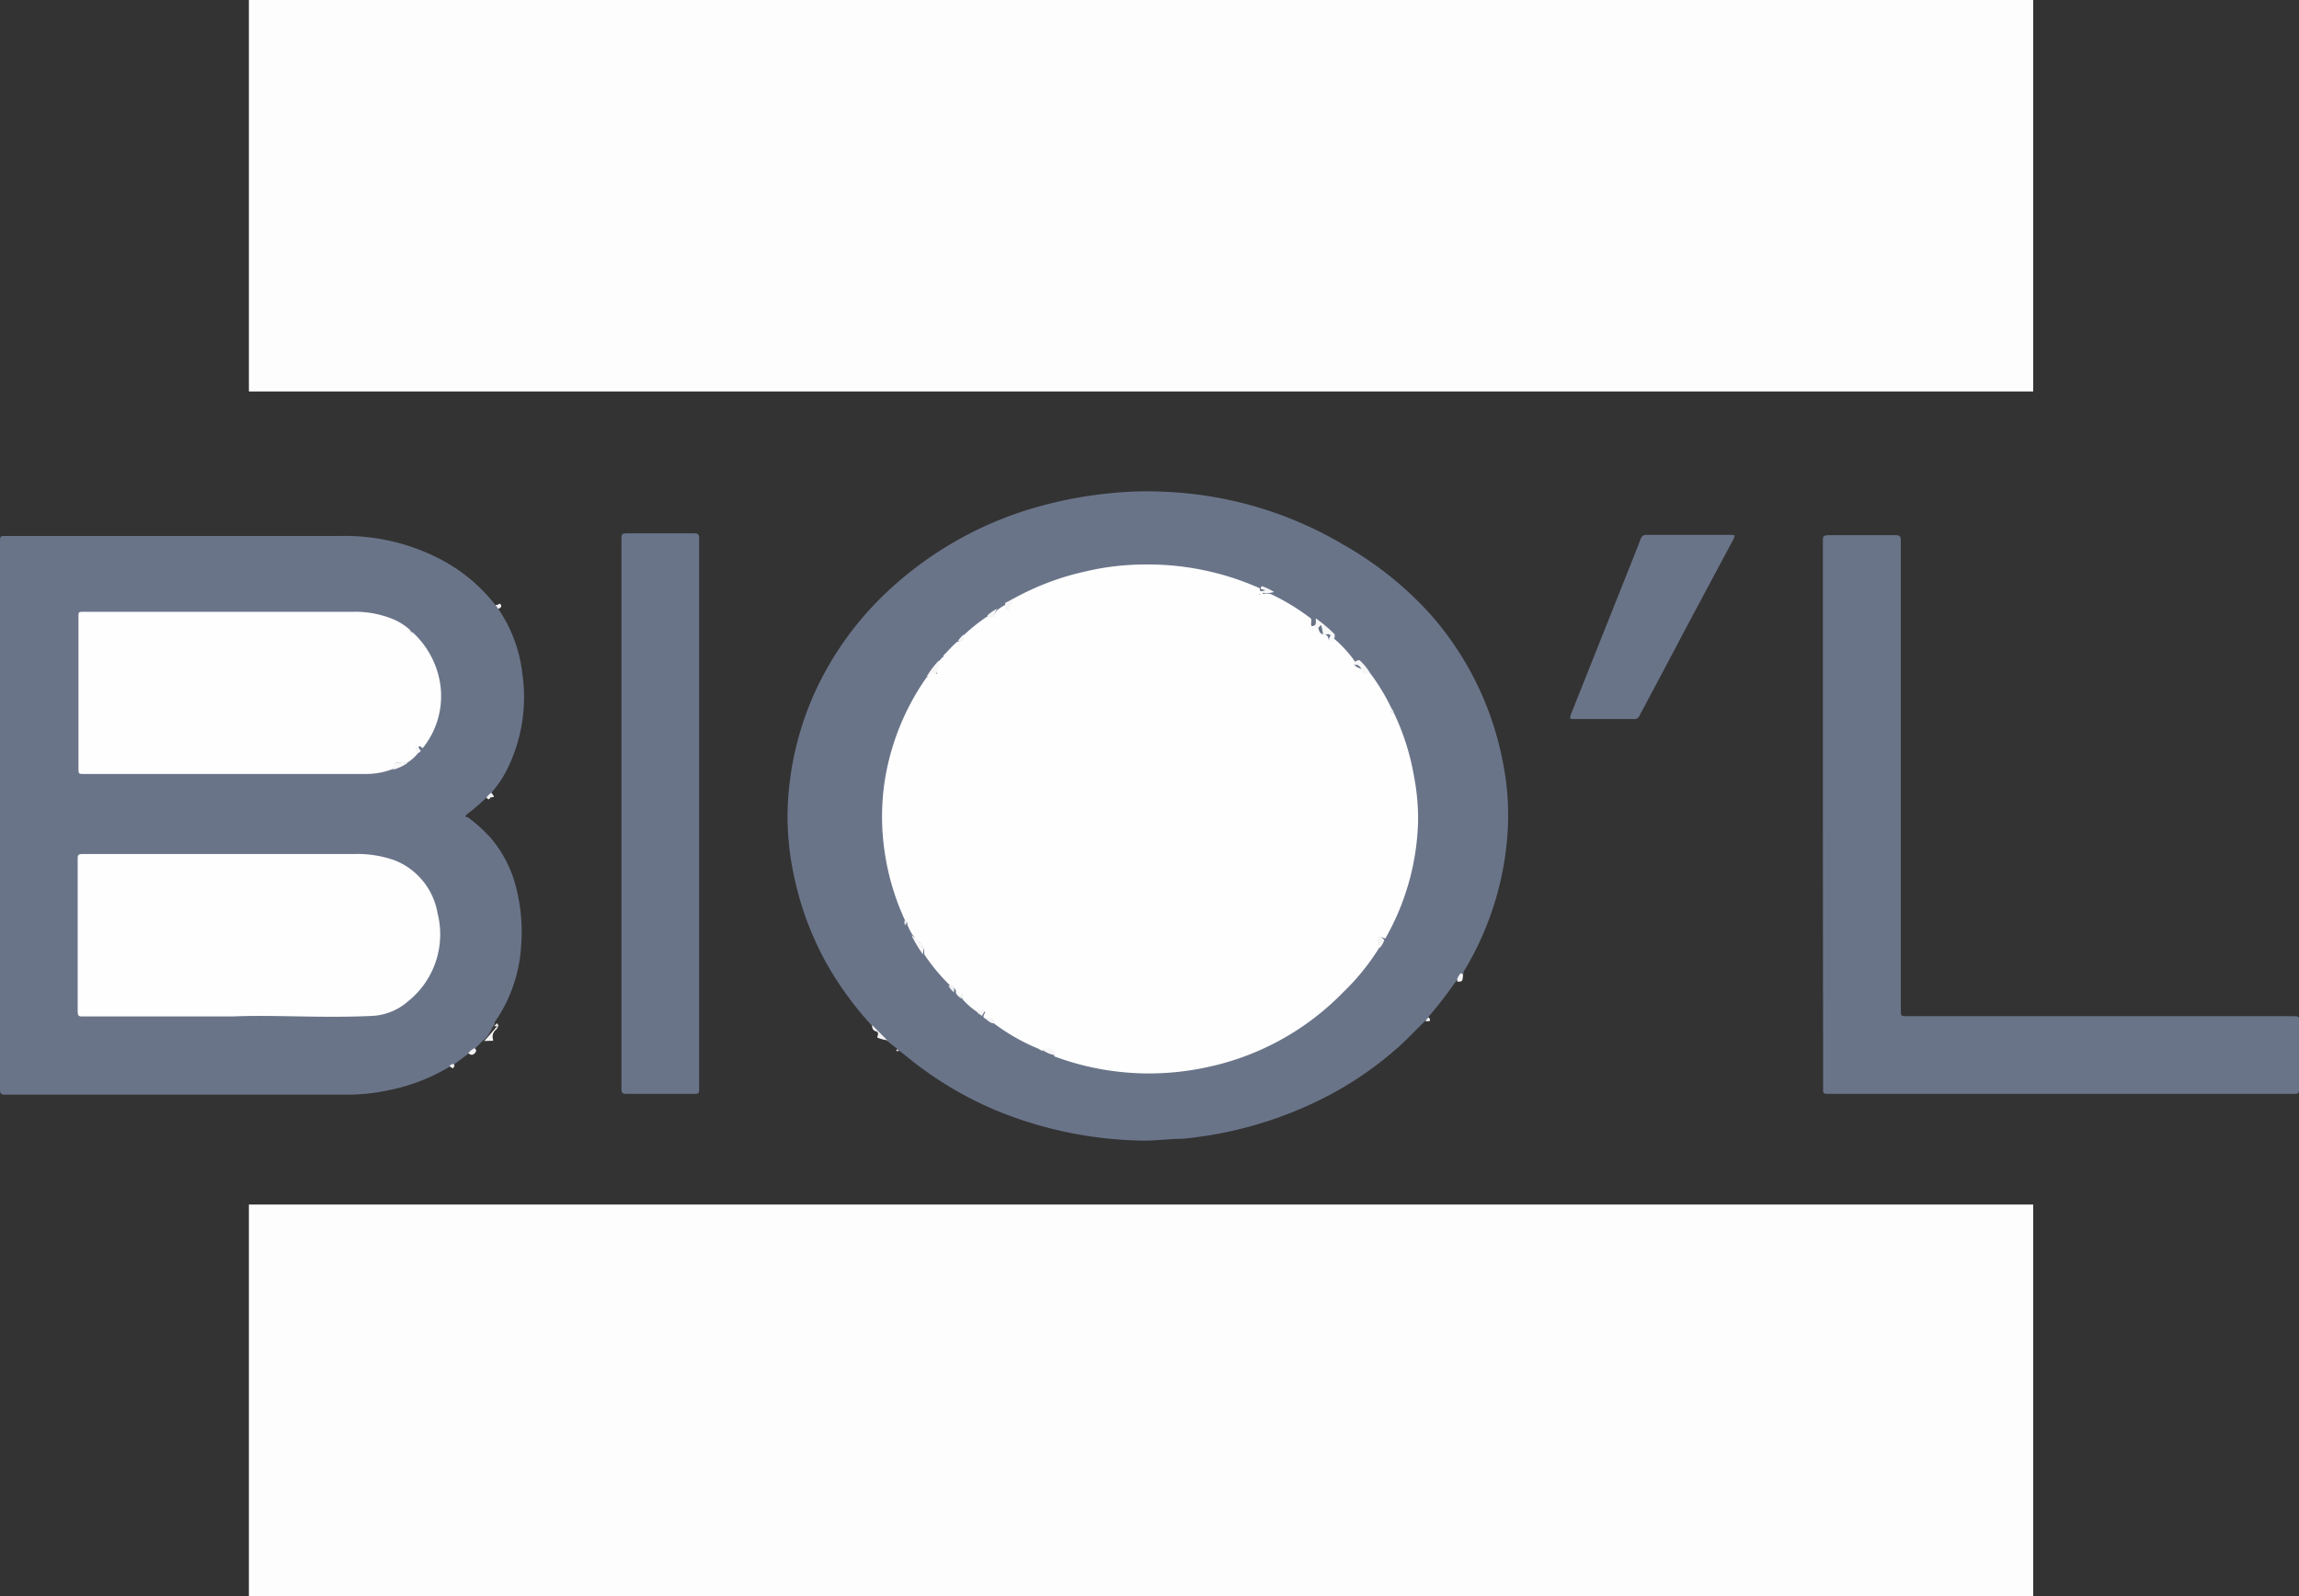 <svg id="Layer_1" data-name="Layer 1" xmlns="http://www.w3.org/2000/svg" viewBox="0 0 87.01 60.42"><rect x="0" y="0" width="87.01" height="60.42" fill="#333333" stroke="none"/><defs><style>.cls-1{fill:#6a7489;}.cls-2{fill:#f2f2f3;}.cls-3{fill:#f5f5f6;}.cls-4{fill:#f4f3f5;}.cls-5{fill:#f0f0f1;}.cls-6{fill:#f0f0f2;}.cls-7{fill:#f1f1f3;}.cls-8{fill:#f1f1f2;}.cls-9{fill:#eaeaed;}.cls-10{fill:#fefefe;}.cls-11{fill:#f7f7f8;}.cls-12{fill:#f6f6f7;}.cls-13{fill:#fdfdfd;}.cls-14{fill:#ececee;}.cls-15{fill:#f8f7f8;}.cls-16{fill:#f7f6f7;}.cls-17{fill:#f8f8f8;}.cls-18{fill:#f6f5f6;}.cls-19{fill:#f3f3f4;}.cls-20{fill:#f4f4f5;}.cls-21{fill:#efeff0;}.cls-22{fill:#f0eff1;}</style></defs><path class="cls-1" d="M19.11,32l-.3.3a.38.38,0,0,1-.23.18l-.57.42a.13.13,0,0,1-.14.07,7.18,7.18,0,0,1-2.3.89,7.38,7.38,0,0,1-1.48.17h-13c-.19,0-.24,0-.24-.23q0-10.34,0-20.67c0-.25,0-.25.24-.25H13.75a7.81,7.81,0,0,1,3.86.93,6.37,6.37,0,0,1,2,1.7s.12.07.11.15a5.4,5.4,0,0,1,.9,2.44A6.15,6.15,0,0,1,20,21.8a4.37,4.37,0,0,1-.55.8.35.35,0,0,1-.19.19c-.22.2-.45.41-.69.59s0,.12,0,.16a5.77,5.77,0,0,1,.86.78,4.65,4.65,0,0,1,1,2.07,6.73,6.73,0,0,1,.14,2.05,5.61,5.61,0,0,1-1,2.85s0,.05,0,.07-.06.08-.08.12S19.32,31.86,19.11,32Z" transform="translate(-0.85 7.41)"/><path class="cls-1" d="M56,29.67a17,17,0,0,1-1.1,1.43.22.22,0,0,1-.12.15c-.37.35-.72.74-1.12,1.08a13.2,13.2,0,0,1-2.92,1.93A14.88,14.88,0,0,1,45.6,35.7c-.51,0-1,.08-1.54.07a15.18,15.18,0,0,1-5.6-1.18,13.78,13.78,0,0,1-3.29-2l-.29-.23a.14.14,0,0,1-.08-.07L34.43,32a2.06,2.06,0,0,1-.57-.57,12.73,12.73,0,0,1-1.69-2.3,11.75,11.75,0,0,1-1.28-3.43,10.62,10.62,0,0,1-.23-2.51A11.72,11.72,0,0,1,31.6,19a12.11,12.11,0,0,1,2.82-4,13.74,13.74,0,0,1,5.84-3.26,15.44,15.44,0,0,1,2.44-.46,13.71,13.71,0,0,1,2.48-.06,14.42,14.42,0,0,1,6.53,2A13.19,13.19,0,0,1,55,15.86a11.79,11.79,0,0,1,2.72,5.54,10.22,10.22,0,0,1,.2,2.47,11.57,11.57,0,0,1-1.68,5.51l0,.06A.3.3,0,0,1,56,29.67Z" transform="translate(-0.85 7.41)"/><path class="cls-1" d="M69.84,23.43q0-5.17,0-10.35c0-.17,0-.23.23-.23h2.52c.17,0,.2.05.2.21q0,8.88,0,17.75c0,.25,0,.25.25.25H87.6c.3,0,.26,0,.26.28,0,.83,0,1.66,0,2.48,0,.14,0,.18-.18.18H70c-.17,0-.15-.08-.15-.19Z" transform="translate(-0.85 7.41)"/><path class="cls-1" d="M27.31,23.42q0,5.19,0,10.38c0,.16,0,.21-.21.2-.83,0-1.66,0-2.5,0-.19,0-.23,0-.23-.24V13c0-.17,0-.22.22-.22h2.54c.16,0,.18.06.18.19Q27.31,18.22,27.31,23.42Z" transform="translate(-0.85 7.41)"/><path class="cls-1" d="M61.56,19.81H60.43c-.17,0-.18,0-.12-.19l2.27-5.7c.12-.31.25-.61.36-.92.05-.12.1-.16.22-.16h3.16c.21,0,.21,0,.12.19l-1.88,3.52c-.55,1.05-1.11,2.1-1.67,3.15a.19.19,0,0,1-.19.11Z" transform="translate(-0.85 7.41)"/><path class="cls-2" d="M33.86,31.4l.57.57,0,0a1.39,1.39,0,0,1-.35-.09c-.06,0,0-.08,0-.14s0-.1-.08-.11S33.84,31.52,33.86,31.4Z" transform="translate(-0.85 7.41)"/><path class="cls-3" d="M19.65,31.33l0,0c.13.09,0,.16,0,.22a.34.34,0,0,0-.14.39s0,.08,0,.06-.22,0-.33,0h0l.45-.52A.12.12,0,0,0,19.65,31.33Z" transform="translate(-0.85 7.41)"/><path class="cls-4" d="M56,29.67a.53.53,0,0,1,.13-.23c.12,0,.09.11.08.17s0,.13-.11.14S56,29.75,56,29.67Z" transform="translate(-0.85 7.41)"/><path class="cls-5" d="M18.58,32.45a.68.68,0,0,1,.23-.18c.07.06.09.12,0,.2A.14.14,0,0,1,18.58,32.45Z" transform="translate(-0.85 7.41)"/><path class="cls-6" d="M19.26,22.79a.58.58,0,0,1,.19-.19l.09.13c0,.08-.11,0-.15.08S19.3,22.82,19.26,22.79Z" transform="translate(-0.85 7.41)"/><path class="cls-2" d="M17.87,32.94a.19.19,0,0,1,.14-.07c.09.06,0,.12,0,.15S17.9,33,17.87,32.94Z" transform="translate(-0.85 7.41)"/><path class="cls-7" d="M19.71,15.64l-.11-.15h.06c.05,0,.11-.1.15,0S19.76,15.61,19.71,15.64Z" transform="translate(-0.85 7.41)"/><path class="cls-8" d="M54.81,31.25a.3.3,0,0,1,.12-.15C55,31.24,55,31.26,54.81,31.25Z" transform="translate(-0.85 7.41)"/><path class="cls-9" d="M34.8,32.31l.08.07s-.07,0-.1,0S34.79,32.34,34.8,32.31Z" transform="translate(-0.85 7.41)"/><path class="cls-10" d="M9.66,31.07H4c-.16,0-.21,0-.21-.21q0-2.86,0-5.73c0-.16,0-.21.2-.21H14.25a4.25,4.25,0,0,1,1.54.24,2.63,2.63,0,0,1,1.62,2,3.25,3.25,0,0,1-1.12,3.34,2.22,2.22,0,0,1-1.38.55C13,31.14,11.16,31,9.66,31.07Z" transform="translate(-0.85 7.41)"/><path class="cls-10" d="M16.67,21.1a1.49,1.49,0,0,1-.42.37l-.22,0c-.08,0-.24-.09-.2.13,0,0-.07.06-.11.1a2.75,2.75,0,0,1-1,.19H4c-.15,0-.18,0-.18-.18q0-2.89,0-5.79c0-.15,0-.17.18-.17H14.24a3.76,3.76,0,0,1,1.51.29,2.27,2.27,0,0,1,.61.39.17.17,0,0,0,.12.11,3.34,3.34,0,0,1,1,1.77,3.13,3.13,0,0,1-.63,2.6l0,0c-.05,0-.06-.07-.12-.07S16.66,21,16.67,21.1Z" transform="translate(-0.85 7.41)"/><path class="cls-11" d="M15.72,21.73c.08-.15.08-.15,0-.26a2.1,2.1,0,0,1,.56,0A1.74,1.74,0,0,1,15.72,21.73Z" transform="translate(-0.85 7.41)"/><path class="cls-12" d="M16.67,21.1c-.13,0-.07-.14-.09-.21s.06,0,.1,0,.05.09.1.12A.25.25,0,0,1,16.67,21.1Z" transform="translate(-0.85 7.41)"/><path class="cls-13" d="M19.65,31.33a.08.08,0,0,1,0,.11s0,0-.09,0Z" transform="translate(-0.85 7.41)"/><path class="cls-14" d="M16.48,16.58c-.11,0-.15,0-.12-.11A.25.25,0,0,1,16.48,16.58Z" transform="translate(-0.85 7.41)"/><path class="cls-10" d="M52.71,18.08a7.74,7.74,0,0,1,.8,1.32c0,.07,0,.17.1.19A9.21,9.21,0,0,1,54.37,22a8.51,8.51,0,0,1,.15,1.67,9.42,9.42,0,0,1-1.24,4.45.08.08,0,0,1,0,0c-.21-.08-.22-.07-.2.16a.35.35,0,0,0,0,.14,8.8,8.8,0,0,1-1.41,1.75A10.09,10.09,0,0,1,46.49,33a10.39,10.39,0,0,1-2.55.22,10.29,10.29,0,0,1-3.19-.64c0-.13-.07-.17-.17-.19a.32.32,0,0,0-.21,0h0c0-.07-.09-.06-.15-.07a7.67,7.67,0,0,1-1.77-1c0-.09,0-.15-.1-.15s-.11,0-.16,0a.2.2,0,0,1-.12-.08c0-.08.06-.13.07-.22-.07.09-.2-.08-.25.07a3.05,3.05,0,0,1-.61-.52c0-.13-.08-.11-.14-.12a.21.21,0,0,1-.11-.12s0,0,0-.06-.09-.18-.2-.2a7.49,7.49,0,0,1-1-1.2.57.57,0,0,0-.28-.53c-.07,0-.07-.15-.15-.19a2,2,0,0,1-.21-.41c0-.06,0-.09-.07-.12a9.36,9.36,0,0,1-.79-2.64,9.06,9.06,0,0,1,0-2.65,9.34,9.34,0,0,1,1.59-3.95l0,0c.06,0,.07-.05.1-.09s0-.19.19-.09.07,0,.07-.07.08-.23.09-.34l.15-.17c.07,0,0-.07.08-.1a5.55,5.55,0,0,1,.48-.49c.17,0,.17-.14.23-.23a6.93,6.93,0,0,1,.9-.72c.06,0,.13,0,.18,0s.06,0,.06,0,.07-.17.14-.24a2,2,0,0,1,.34-.22c0,.06.07.12,0,.19s0,0,0,0,0,0,0,0a.56.56,0,0,1,.19-.36,10.19,10.19,0,0,1,2.87-1.09,9.79,9.79,0,0,1,2.15-.25,10.4,10.4,0,0,1,4.39.9s0,0,0,.07.15,0,.12.11-.11,0-.16.05c.16,0,.31-.07.48,0a8.27,8.27,0,0,1,1.5.92.48.48,0,0,1,0,.17c0,.11,0,.15.14.08s.12.06.14.13.05.21.21.22.15.13.19.23c0-.05,0-.13.06-.18a4.69,4.69,0,0,1,.94,1c-.07.09-.07.09.05.18l0,0C52.55,18,52.55,18,52.71,18.08Z" transform="translate(-0.85 7.41)"/><path class="cls-15" d="M51.36,16.6a.27.27,0,0,1-.15.3c.11-.13,0-.19,0-.25a.14.14,0,0,0-.22,0s-.06,0-.07-.07a2.17,2.17,0,0,0-.07-.33c-.07.05-.11.15-.2.11s0-.12,0-.19,0-.11,0-.17A5.46,5.46,0,0,1,51.36,16.6Z" transform="translate(-0.85 7.41)"/><path class="cls-16" d="M52.71,18.08c-.08,0-.17,0-.26,0s-.07-.06-.07-.12-.12-.27-.28-.18c0-.15.09-.19.2-.2A2.09,2.09,0,0,1,52.71,18.08Z" transform="translate(-0.85 7.41)"/><path class="cls-16" d="M36.38,17.6a1,1,0,0,1-.07.44s-.07.11-.11.05-.11,0-.14.05-.05.14-.13.05A3.28,3.28,0,0,1,36.38,17.6Z" transform="translate(-0.85 7.41)"/><path class="cls-17" d="M35.35,28c.14.06.21.21.34.29s.11.27.09.43A4.72,4.72,0,0,1,35.35,28Z" transform="translate(-0.85 7.41)"/><path class="cls-11" d="M49.07,15a1,1,0,0,1-.58,0l.24-.06c0-.05-.27,0-.12-.16A2.4,2.4,0,0,1,49.07,15Z" transform="translate(-0.85 7.41)"/><path class="cls-12" d="M53.07,28.47c-.13-.11-.09-.25-.07-.38s.16,0,.24.08A.69.69,0,0,1,53.07,28.47Z" transform="translate(-0.85 7.41)"/><path class="cls-16" d="M40.37,32.38c0-.07,0-.11.12-.1s.21,0,.27.12.12.09,0,.13A1,1,0,0,1,40.37,32.38Z" transform="translate(-0.85 7.41)"/><path class="cls-18" d="M39.2,15.26a1,1,0,0,1-.13.28c-.07.08,0,.1,0,.16s-.16-.08-.26-.07c.15,0,.06-.15.09-.22Z" transform="translate(-0.85 7.41)"/><path class="cls-3" d="M38.6,15.63a.44.44,0,0,0-.1.36c-.07-.13-.23.08-.28-.1A1.42,1.42,0,0,1,38.6,15.63Z" transform="translate(-0.85 7.41)"/><path class="cls-18" d="M37.85,30.92c0-.06-.05-.16.08-.1h0c.22,0,.22,0,.08.24C38,31,37.89,31,37.85,30.92Z" transform="translate(-0.85 7.41)"/><path class="cls-19" d="M38.15,31.15a.26.26,0,0,1,.32.07c.1.12,0,.1-.06.11A.68.68,0,0,1,38.15,31.15Z" transform="translate(-0.85 7.41)"/><path class="cls-6" d="M36.75,29.9c.16,0,.22,0,.21.15a.45.45,0,0,0,0,.11A.67.67,0,0,1,36.75,29.9Z" transform="translate(-0.85 7.41)"/><path class="cls-20" d="M37.32,16.61c0,.06,0,.11,0,.17s-.1.15-.21.06A1.67,1.67,0,0,1,37.32,16.61Z" transform="translate(-0.85 7.41)"/><path class="cls-8" d="M37.1,30.28c.06,0,.14,0,.18-.12,0,.11,0,.16,0,.24A.33.33,0,0,1,37.1,30.28Z" transform="translate(-0.85 7.41)"/><path class="cls-21" d="M53.61,19.59c-.22,0-.12-.1-.1-.19A.57.57,0,0,1,53.61,19.59Z" transform="translate(-0.85 7.41)"/><path class="cls-22" d="M36.61,17.33a.12.12,0,0,1,0,.16s0,0,0-.06A.14.14,0,0,1,36.61,17.33Z" transform="translate(-0.85 7.41)"/><path class="cls-16" d="M40.18,32.31c.06,0,.16-.07.15.07A.41.41,0,0,1,40.18,32.31Z" transform="translate(-0.85 7.41)"/><path class="cls-14" d="M35.07,27.45c.06,0,.14,0,.07.12S35.09,27.49,35.07,27.45Z" transform="translate(-0.85 7.41)"/><rect class="cls-13" x="9.42" y="45.6" width="67.53" height="14.82"/><rect class="cls-13" x="9.42" width="67.53" height="14.82"/></svg>